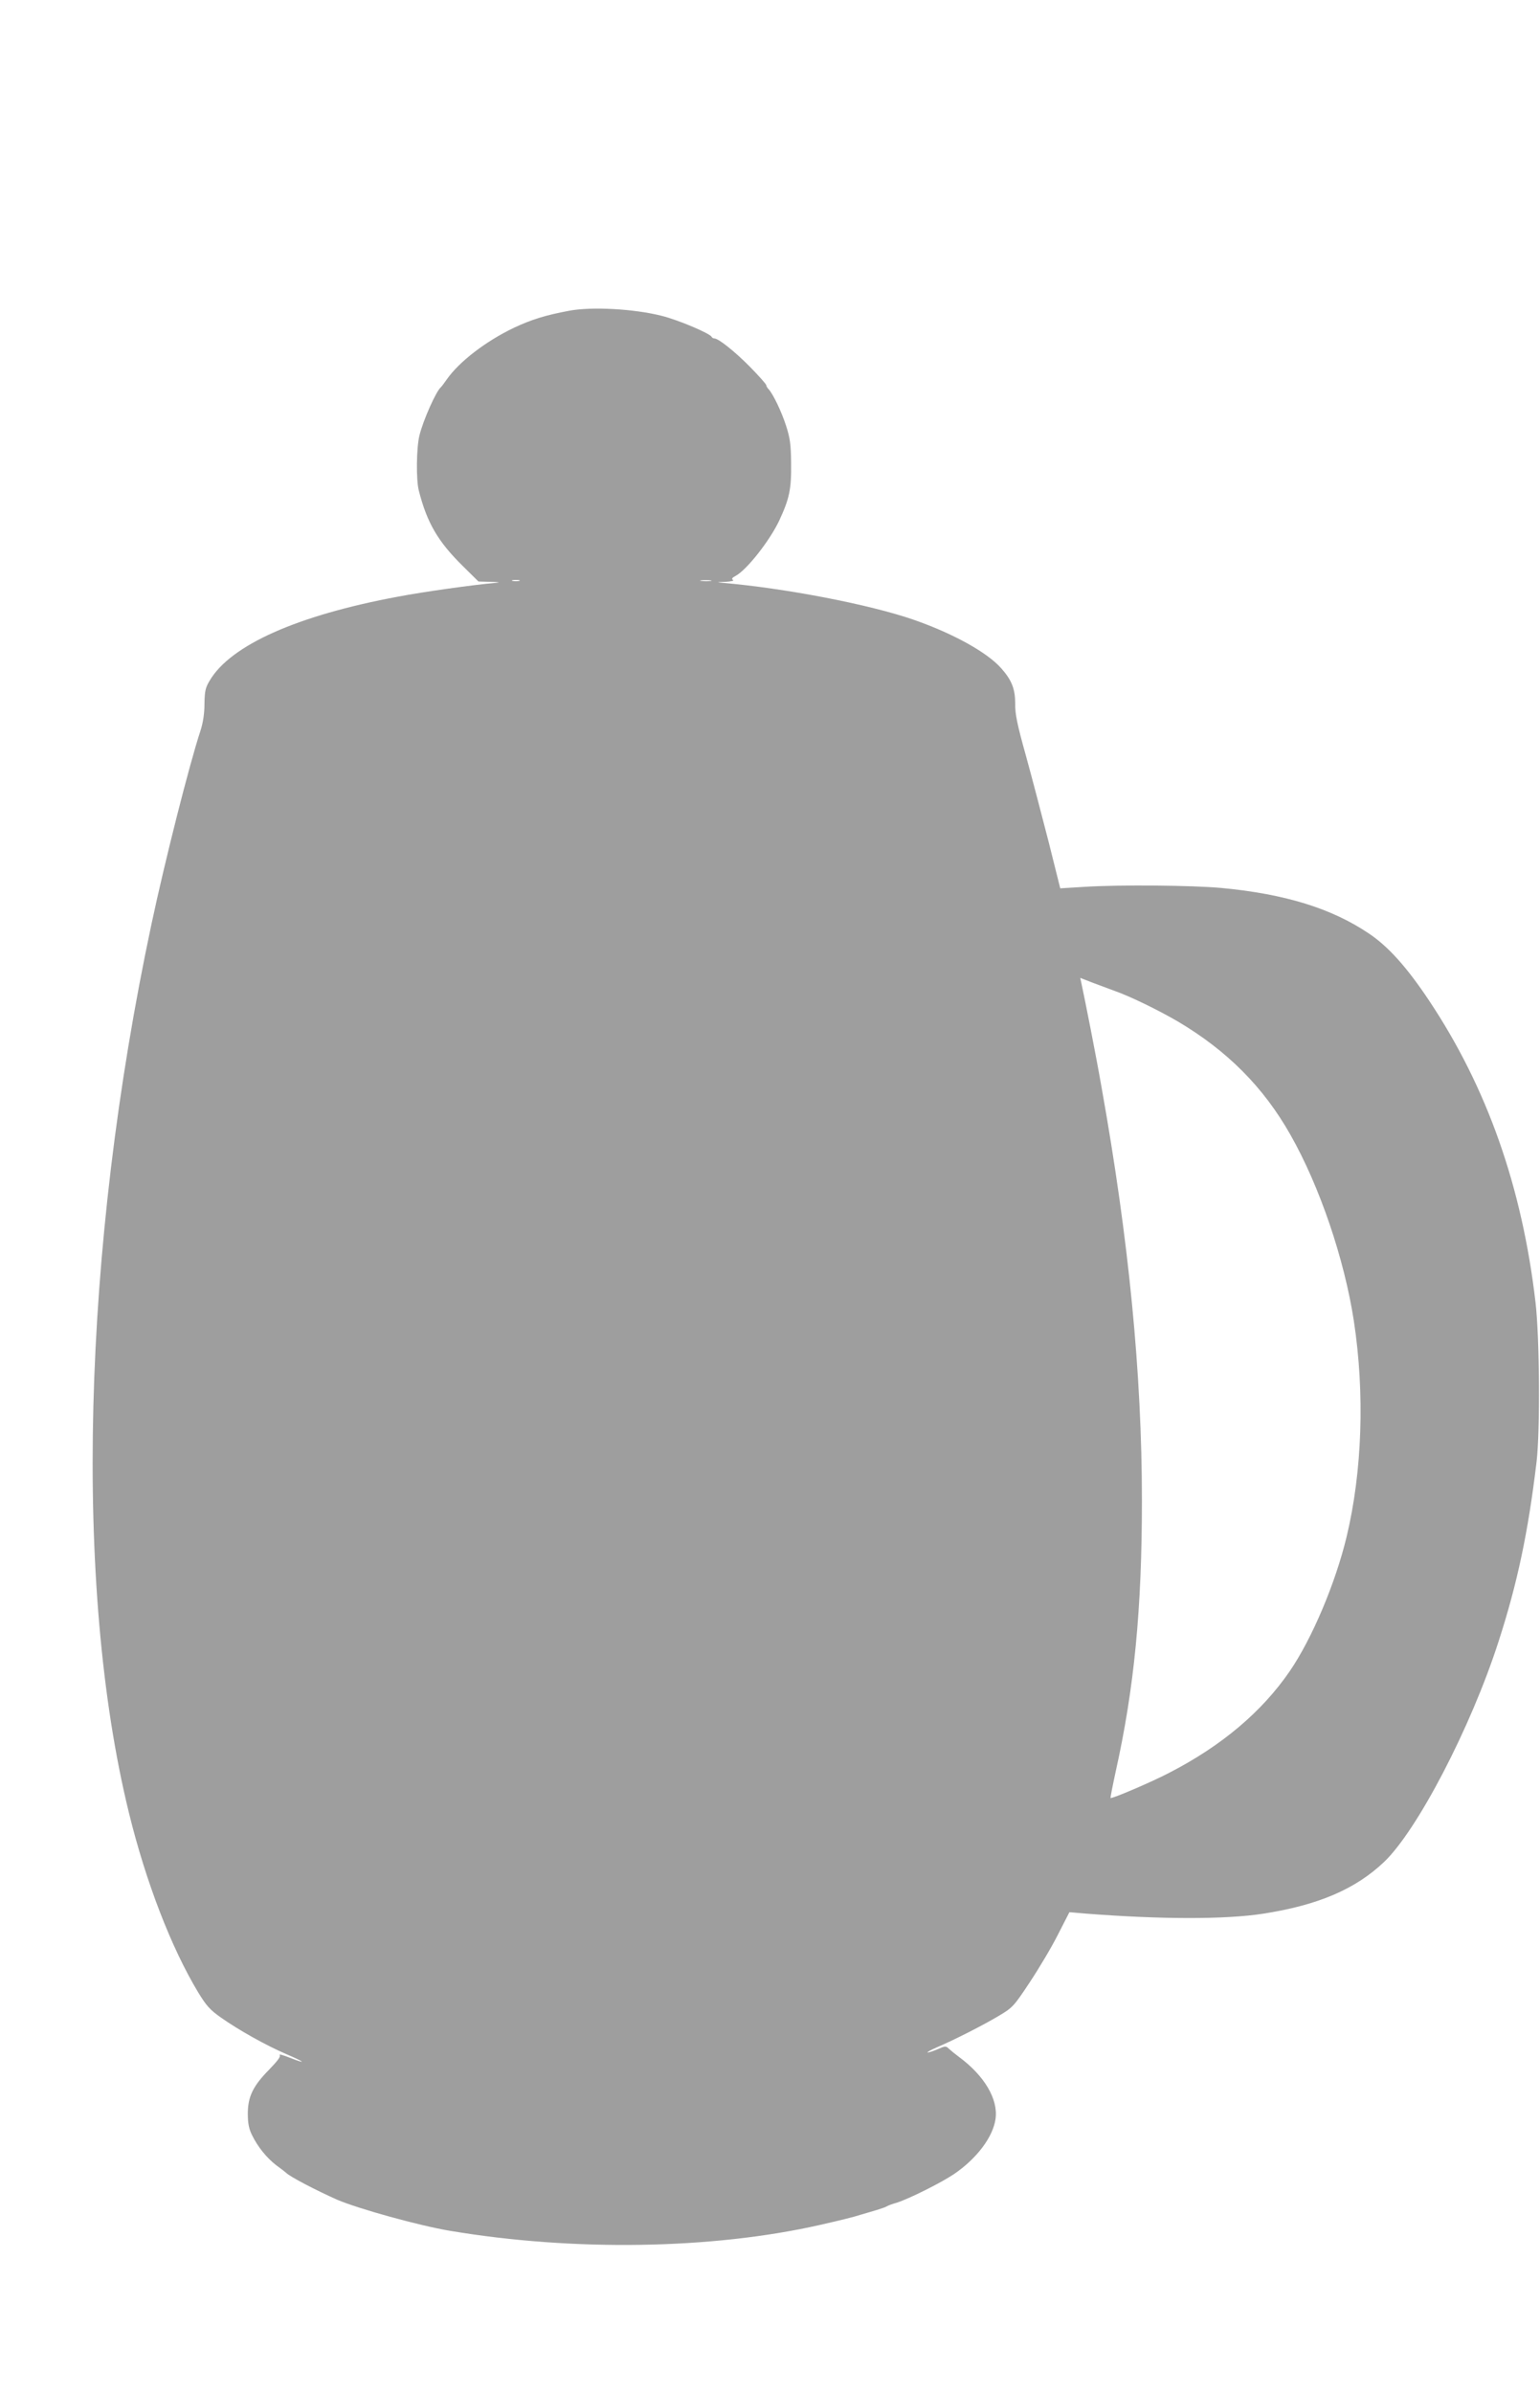 <?xml version="1.0" standalone="no"?>
<!DOCTYPE svg PUBLIC "-//W3C//DTD SVG 20010904//EN"
 "http://www.w3.org/TR/2001/REC-SVG-20010904/DTD/svg10.dtd">
<svg version="1.0" xmlns="http://www.w3.org/2000/svg"
 width="824pt" height="1280pt" viewBox="0 0 824 1280"
 preserveAspectRatio="xMidYMid meet">
<g transform="translate(0,1280) scale(0.1,-0.1)"
fill="#9e9e9e" stroke="none">
<path d="M3045 11138 c-127 -24 -199 -46 -295 -91 -151 -72 -294 -182 -360
-277 -13 -19 -27 -37 -30 -40 -26 -20 -96 -178 -116 -260 -16 -66 -18 -237 -3
-294 44 -173 103 -273 235 -403 l84 -83 67 -2 c42 -1 53 -3 28 -5 -118 -10
-389 -48 -525 -74 -539 -100 -896 -259 -1008 -449 -23 -38 -27 -57 -28 -125 0
-52 -8 -103 -22 -145 -60 -183 -189 -692 -261 -1030 -372 -1746 -418 -3547
-121 -4756 91 -371 227 -722 370 -959 44 -72 63 -94 123 -136 95 -67 242 -149
349 -195 101 -43 113 -56 18 -19 -35 14 -59 20 -54 15 8 -8 -10 -31 -55 -78
-87 -88 -115 -145 -115 -237 0 -51 6 -81 22 -113 31 -64 79 -123 131 -163 25
-18 48 -36 51 -39 20 -21 162 -95 275 -145 112 -48 436 -138 603 -166 663
-111 1401 -99 1977 31 110 25 184 43 220 55 22 6 60 18 85 25 25 8 50 16 55
20 6 4 30 13 55 20 65 21 232 104 304 152 122 83 210 199 223 297 14 105 -60
230 -197 331 -19 14 -42 33 -52 42 -17 17 -20 16 -64 -3 -26 -11 -49 -18 -51
-16 -2 3 20 14 49 27 94 40 251 120 331 168 76 45 82 52 168 182 49 74 117
188 150 254 l61 119 82 -7 c409 -32 754 -32 954 -1 296 46 494 131 648 277
178 170 464 719 612 1178 101 312 159 586 204 965 19 166 16 662 -6 850 -72
617 -259 1148 -569 1613 -120 180 -218 289 -322 359 -200 135 -450 212 -790
244 -151 14 -541 18 -731 6 l-131 -8 -62 248 c-35 136 -89 343 -121 459 -47
168 -59 225 -58 281 0 77 -18 125 -74 188 -74 85 -258 187 -468 260 -236 82
-687 169 -1025 198 -33 3 -30 4 15 5 32 2 50 6 42 10 -9 6 -5 12 14 22 60 32
183 189 233 295 55 118 66 169 64 310 -1 99 -6 133 -27 198 -25 78 -70 170
-93 195 -7 7 -13 17 -13 22 0 5 -39 49 -87 98 -82 83 -169 152 -191 152 -6 0
-12 4 -14 8 -7 18 -179 91 -268 113 -146 37 -373 50 -495 27z m-267 -1445
c-10 -2 -26 -2 -35 0 -10 3 -2 5 17 5 19 0 27 -2 18 -5z m1025 0 c-13 -2 -35
-2 -50 0 -16 2 -5 4 22 4 28 0 40 -2 28 -4z m2162 -2193 c81 -28 236 -104 337
-163 265 -157 458 -351 602 -605 157 -276 289 -665 340 -997 59 -387 45 -805
-39 -1155 -60 -249 -185 -544 -304 -718 -149 -217 -364 -399 -646 -544 -96
-50 -307 -140 -313 -134 -1 2 11 64 27 138 100 448 141 872 141 1453 0 678
-70 1394 -216 2210 -29 167 -90 475 -109 562 l-5 23 67 -26 c38 -14 91 -34
118 -44z"/>
</g>
</svg>
